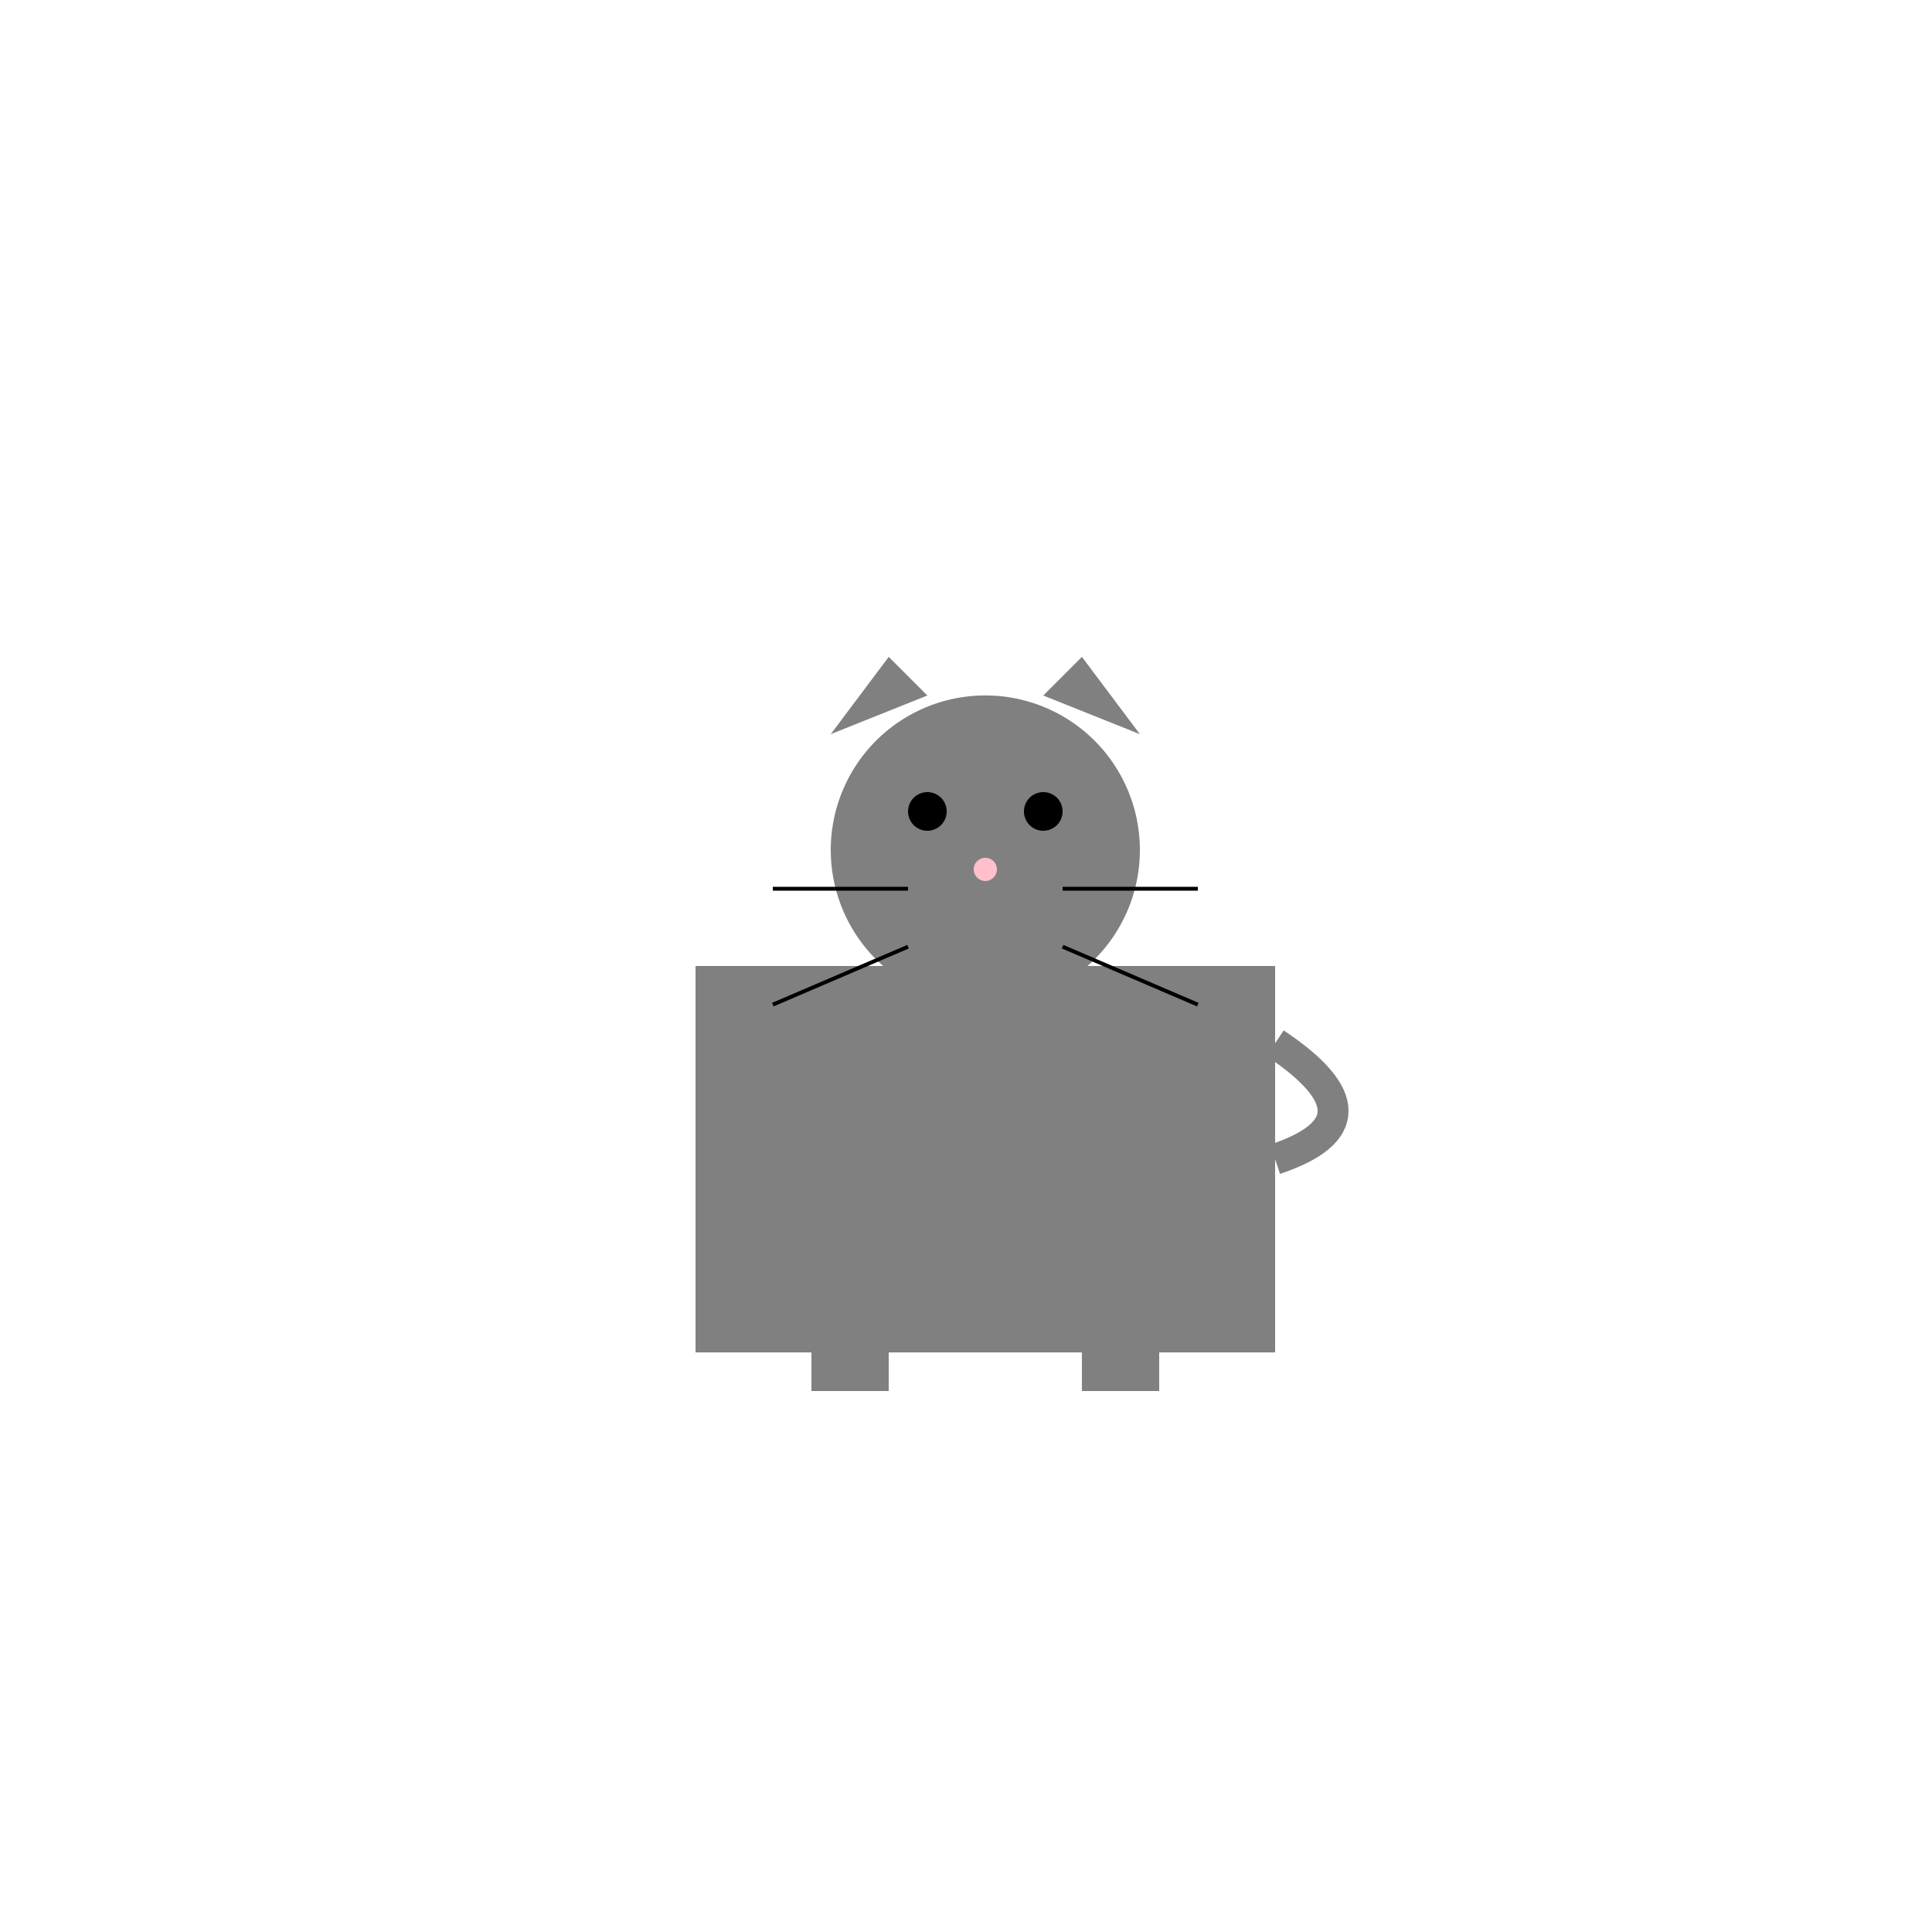 <!--

Generated by DrawGPT.
Free, open source, AI generated images in SVG, PNG, and HTML Canvas format.
https://drawgpt.ai

Created: 2024-02-19T10:24:57.692Z
Link: https://drawgpt.ai/prompt/165234/

-->
<svg xmlns="http://www.w3.org/2000/svg" xmlns:xlink="http://www.w3.org/1999/xlink" width="500" height="500"><defs/><g><rect fill="grey" stroke="none" x="180" y="250" width="150" height="100"/><path fill="grey" stroke="none" paint-order="stroke fill markers" d=" M 295 220 A 40 40 0 1 1 295 219.96"/><path fill="black" stroke="none" paint-order="stroke fill markers" d=" M 245 210 A 5 5 0 1 1 245 209.995 L 275 210 A 5 5 0 1 1 275 209.995"/><path fill="pink" stroke="none" paint-order="stroke fill markers" d=" M 258 225 A 3 3 0 1 1 258 224.997"/><path fill="grey" stroke="none" paint-order="stroke fill markers" d=" M 215 190 L 230 170 L 240 180"/><path fill="grey" stroke="none" paint-order="stroke fill markers" d=" M 295 190 L 280 170 L 270 180"/><path fill="none" stroke="black" paint-order="fill stroke markers" d=" M 235 230 L 200 230 M 275 230 L 310 230 M 235 245 L 200 260 M 275 245 L 310 260" stroke-miterlimit="10" stroke-dasharray=""/><path fill="none" stroke="grey" paint-order="fill stroke markers" d=" M 330 300 Q 360 290 330 270" stroke-miterlimit="10" stroke-width="8" stroke-dasharray=""/><rect fill="grey" stroke="none" x="210" y="350" width="20" height="10"/><rect fill="grey" stroke="none" x="280" y="350" width="20" height="10"/><rect fill="grey" stroke="none" x="190" y="290" width="20" height="10"/><rect fill="grey" stroke="none" x="300" y="290" width="20" height="10"/></g></svg>